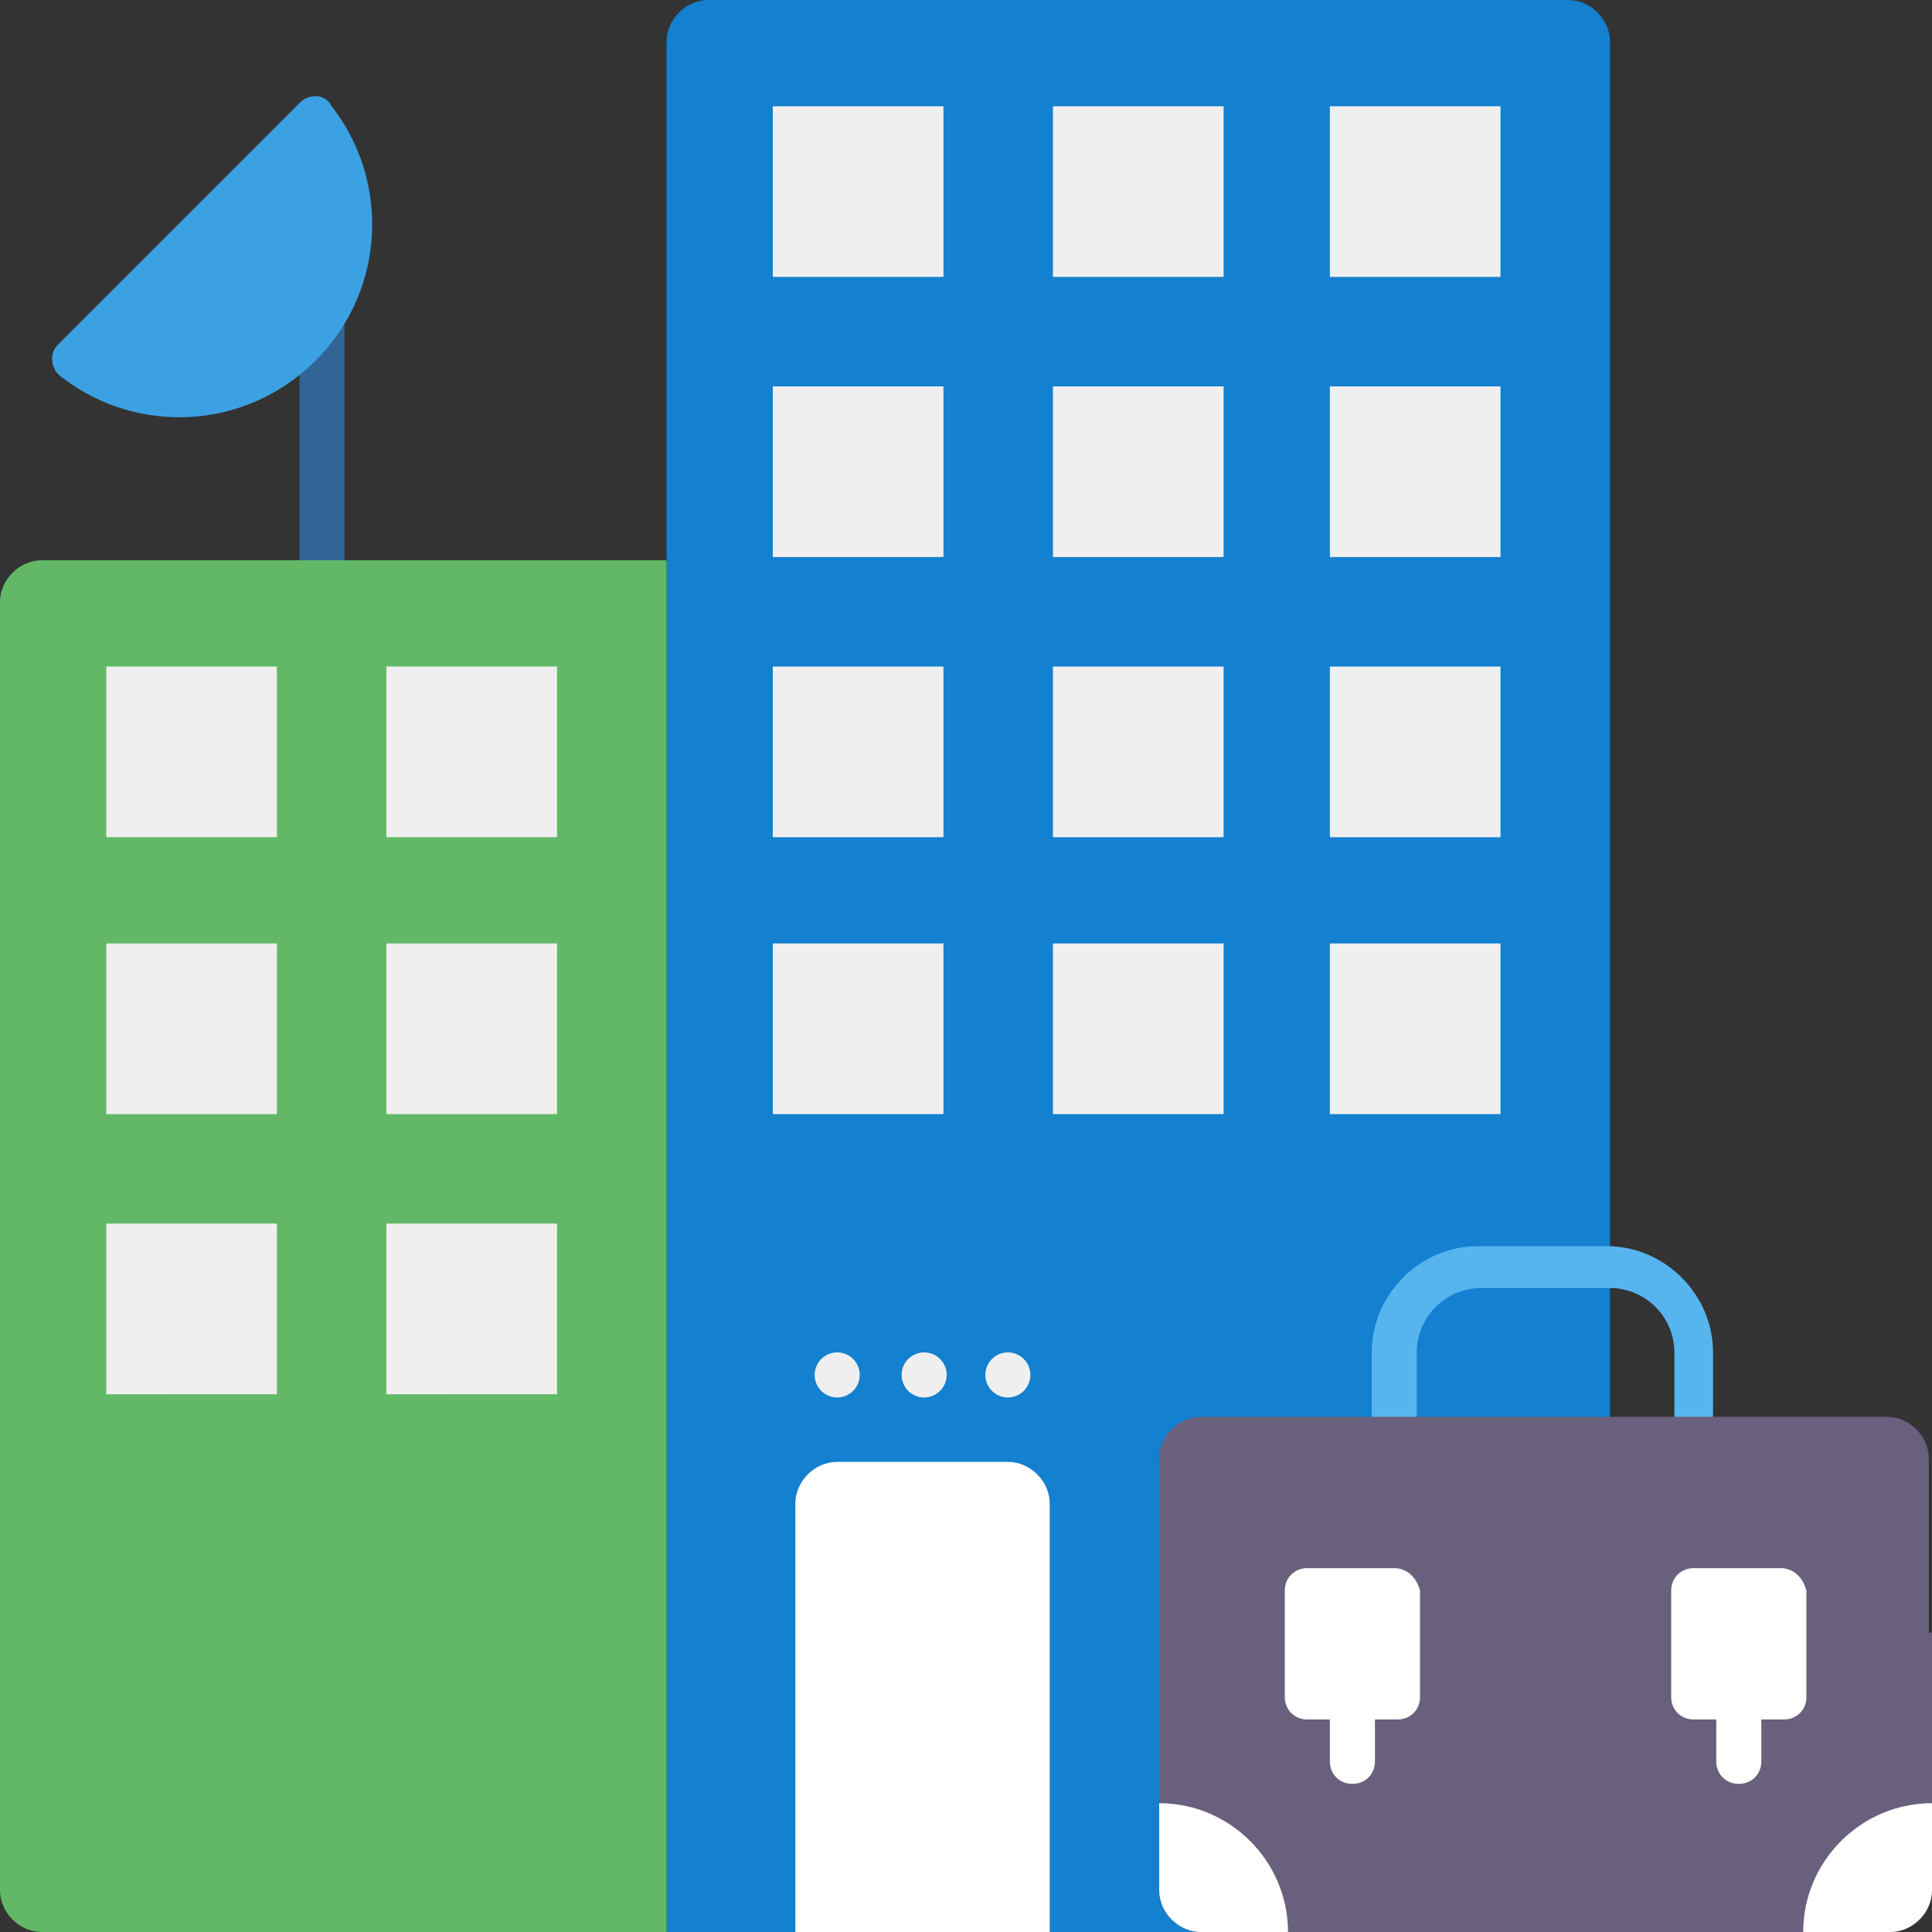 <?xml version="1.0" encoding="utf-8"?>
<!-- Generator: Adobe Illustrator 25.4.1, SVG Export Plug-In . SVG Version: 6.00 Build 0)  -->
<svg version="1.1" id="Line" xmlns="http://www.w3.org/2000/svg" xmlns:xlink="http://www.w3.org/1999/xlink" x="0px" y="0px"
	 width="60px" height="60px" viewBox="0 0 60 60" style="enable-background:new 0 0 60 60;" xml:space="preserve">
<rect x="0" y="0" width="60" height="60" fill="#333333" stroke="none"/>
<style type="text/css">
	.st0{fill:#1380D0;}
	.st1{fill:#316596;}
	.st2{fill:#63B867;}
	.st3{fill:#EFEFEF;}
	.st4{fill:#56B5EF;}
	.st5{fill:#68607C;}
	.st6{fill:#FFFFFF;}
	.st7{fill:#3BA1E3;}
</style>
<path class="st0" d="M48.7,0H22c-0.7,0-1.3,0.6-1.3,1.3V60H50V1.3C50,0.6,49.4,0,48.7,0z"/>
<path class="st1" d="M10,18.7c-0.4,0-0.7-0.3-0.7-0.7v-8c0-0.4,0.3-0.7,0.7-0.7s0.7,0.3,0.7,0.7v8C10.7,18.4,10.4,18.7,10,18.7z"/>
<path class="st2" d="M20.7,17.3V60H1.3C0.6,60,0,59.4,0,58.7v-40c0-0.7,0.6-1.3,1.3-1.3H20.7z"/>
<g>
	<path class="st3" d="M3.3,20.7h5.3V26H3.3V20.7z"/>
	<path class="st3" d="M12,20.7h5.3V26H12V20.7z"/>
	<path class="st3" d="M3.3,29.3h5.3v5.3H3.3V29.3z"/>
	<path class="st3" d="M12,29.3h5.3v5.3H12V29.3z"/>
	<path class="st3" d="M3.3,38h5.3v5.3H3.3V38z"/>
	<path class="st3" d="M12,38h5.3v5.3H12V38z"/>
	<path class="st3" d="M24,3.3h5.3v5.3H24V3.3z"/>
	<path class="st3" d="M32.7,3.3H38v5.3h-5.3V3.3z"/>
	<path class="st3" d="M41.3,3.3h5.3v5.3h-5.3V3.3z"/>
	<path class="st3" d="M24,12h5.3v5.3H24V12z"/>
	<path class="st3" d="M32.7,12H38v5.3h-5.3V12z"/>
	<path class="st3" d="M41.3,12h5.3v5.3h-5.3V12z"/>
	<path class="st3" d="M24,20.7h5.3V26H24V20.7z"/>
	<path class="st3" d="M32.7,20.7H38V26h-5.3V20.7z"/>
	<path class="st3" d="M41.3,20.7h5.3V26h-5.3V20.7z"/>
	<path class="st3" d="M24,29.3h5.3v5.3H24V29.3z"/>
	<path class="st3" d="M32.7,29.3H38v5.3h-5.3V29.3z"/>
	<path class="st3" d="M41.3,29.3h5.3v5.3h-5.3V29.3z"/>
</g>
<path class="st4" d="M52.7,44.7c-0.4,0-0.7-0.3-0.7-0.7v-2c0-1.1-0.9-2-2-2h-4c-1.1,0-2,0.9-2,2v2c0,0.4-0.3,0.7-0.7,0.7
	c-0.4,0-0.7-0.3-0.7-0.7v-2c0-1.8,1.5-3.3,3.3-3.3h4c1.8,0,3.3,1.5,3.3,3.3v2C53.3,44.4,53,44.7,52.7,44.7z"/>
<path class="st5" d="M58.7,60H37.3c-0.7,0-1.3-0.6-1.3-1.3V45.3c0-0.7,0.6-1.3,1.3-1.3h21.3c0.7,0,1.3,0.6,1.3,1.3v13.3
	C60,59.4,59.4,60,58.7,60z"/>
<path class="st5" d="M58.7,60H37.3c-0.7,0-1.3-0.6-1.3-1.3v-8h24v8C60,59.4,59.4,60,58.7,60z"/>
<path class="st6" d="M40.7,49.3h2.7v3.3h-2.7V49.3z"/>
<path class="st6" d="M52.7,49.3h2.7v3.3h-2.7V49.3z"/>
<path class="st6" d="M40,60c0-2.2-1.8-4-4-4v2.7c0,0.7,0.6,1.3,1.3,1.3H40z"/>
<path class="st6" d="M56,60c0-2.2,1.8-4,4-4v2.7c0,0.7-0.6,1.3-1.3,1.3H56z"/>
<path class="st7" d="M9.3,3.2c0.3-0.3,0.8-0.3,1,0.1C12.1,5.6,12,9,9.8,11.2s-5.6,2.3-7.9,0.5c-0.3-0.2-0.4-0.7-0.1-1L9.3,3.2z"/>
<path class="st6" d="M24.7,60V46.7c0-0.7,0.6-1.3,1.3-1.3h5.3c0.7,0,1.3,0.6,1.3,1.3V60h-5.3H24.7z"/>
<path class="st6" d="M43.3,48.7h-2.7c-0.4,0-0.7,0.3-0.7,0.7v3.3c0,0.4,0.3,0.7,0.7,0.7h0.7v1.3c0,0.4,0.3,0.7,0.7,0.7
	c0.4,0,0.7-0.3,0.7-0.7v-1.3h0.7c0.4,0,0.7-0.3,0.7-0.7v-3.3C44,49,43.7,48.7,43.3,48.7z M42.7,52h-1.3v-2h1.3V52z"/>
<path class="st6" d="M55.3,48.7h-2.7c-0.4,0-0.7,0.3-0.7,0.7v3.3c0,0.4,0.3,0.7,0.7,0.7h0.7v1.3c0,0.4,0.3,0.7,0.7,0.7
	c0.4,0,0.7-0.3,0.7-0.7v-1.3h0.7c0.4,0,0.7-0.3,0.7-0.7v-3.3C56,49,55.7,48.7,55.3,48.7z M54.7,52h-1.3v-2h1.3V52z"/>
<circle class="st3" cx="26" cy="42.7" r="0.7"/>
<circle class="st3" cx="28.7" cy="42.7" r="0.7"/>
<circle class="st3" cx="31.3" cy="42.7" r="0.7"/>
</svg>
